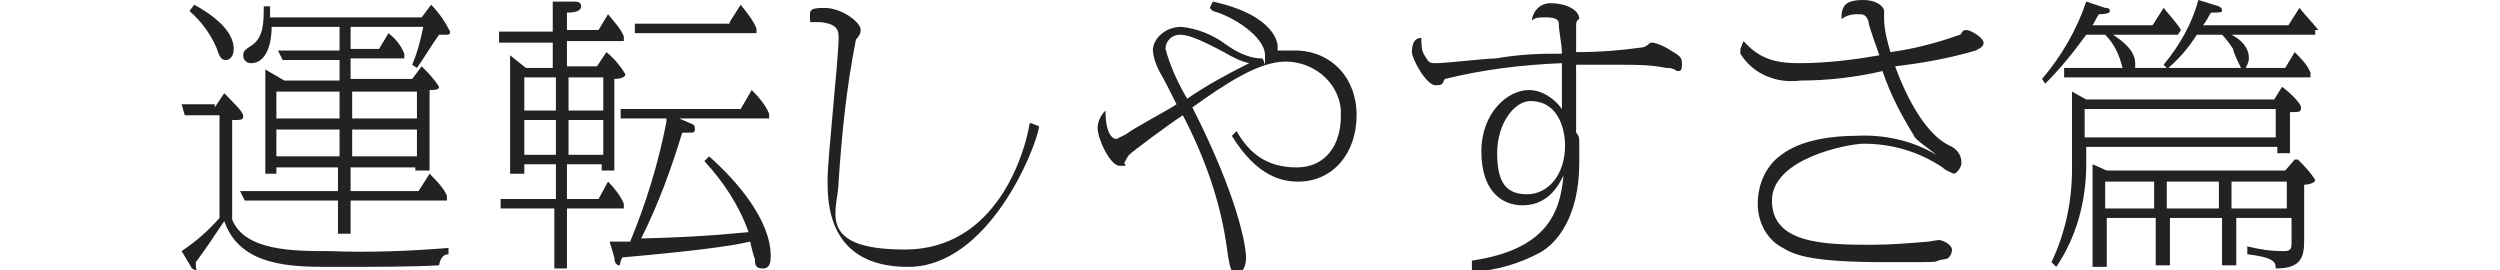 <?xml version="1.0" encoding="UTF-8"?>
<svg id="_レイヤー_1" xmlns="http://www.w3.org/2000/svg" version="1.1" viewBox="0 0 158.3 17.1">
  <!-- Generator: Adobe Illustrator 29.7.1, SVG Export Plug-In . SVG Version: 2.1.1 Build 8)  -->
  <defs>
    <style>
      .st0 {
        fill: #222;
      }
    </style>
  </defs>
  <path class="st0" d="M22.3,1.7h4.5c-.2,1-.4,1.7-.7,2.4l.3.2c.5-.7.9-1.4,1.4-2.1h.5c.1,0,.2,0,.2-.2-.3-.6-.7-1.2-1.2-1.7l-.6.8h-9.6V.4h-.4c0,1,0,2-.8,2.5-.3.2-.5.3-.5.6s.2.5.5.5c.9,0,1.3-1.1,1.3-2.3h4.3v1.5h-3.9l.3.6h3.6v1.3h-3.5l-1.2-.7v6.6h.7v-.4h3.9v1.5h-6.2l.3.6h5.9v2.1h.8v-2.1h6.1v-.3c-.2-.5-.7-1-1.1-1.4l-.7,1.1h-4.3v-1.5h4.1v.2h.9v-5.1c.3,0,.6,0,.6-.2-.3-.5-.7-.9-1.1-1.3l-.6.8h-3.9v-1.3h3.4v-.3c-.2-.5-.5-.9-1-1.3l-.6,1h-1.8v-1.4s0,.2,0,0ZM21.5,5.8v1.7h-4v-1.7h4ZM22.3,5.8h4.1v1.7h-4.1v-1.7ZM21.5,8.2v1.7h-4v-1.7h4ZM22.3,8.2h4.1v1.7h-4.1v-1.7ZM13.8,6.6h-2.3l.2.7h2.2v6.5c-.7.8-1.5,1.5-2.4,2.1l.6,1c0,.1.2.2.3.2s0-.1,0-.2v-.3c.6-.8,1.2-1.7,1.8-2.6,1,2.9,4.3,2.9,6.8,2.9s5.1,0,6.8-.1c.1-.6.4-.7.6-.7v-.4c-2.5.2-5,.3-7.5.2-2.3,0-5.4,0-6.2-2v-6.3c.5,0,.7,0,.7-.2,0-.2,0-.3-1.2-1.5l-.6.9v-.2h.2ZM12,.7c.7.6,1.3,1.4,1.7,2.3.2.6.3.8.6.8s.5-.3.5-.7c0-1.2-1.4-2.2-2.5-2.8,0,0-.3.4-.3.4ZM35.2,4.3h-1.9l-1-.8v7.5h.9v-.6h2v2.2h-3.5v.6h3.4v3.8h.8v-3.8h3.6v-.3c-.2-.5-.6-1-1-1.4l-.6,1.1h-2v-2.2h2.2v.4h.8v-5.8s.7,0,.7-.3c-.3-.5-.7-1-1.2-1.4l-.6.9h-1.9v-1.6h3.6v-.3c-.2-.5-.6-.9-1-1.4l-.6,1h-2V.8c.5,0,.9-.1.9-.4s-.3-.3-.5-.3h-1.3v1.9h-3.4v.7h3.4v1.6s.2,0,.2,0ZM35.2,4.9v2.1h-2v-2.1h2ZM36,4.9h2.2v2.1h-2.2v-2.1ZM35.2,7.6v2.2h-2v-2.2h2ZM36,7.6h2.2v2.2h-2.2v-2.2ZM42.2,7.7c-.5,2.6-1.3,5.2-2.3,7.6h-1.3l.3,1c0,.4.2.5.3.5s0-.1.2-.5c4.5-.4,6.8-.7,8.1-1,0,0,.2.9.3,1.1,0,.3,0,.6.5.6s.5-.5.5-.8c0-2.3-2.2-4.8-3.9-6.3l-.3.3c1.2,1.3,2.2,2.8,2.8,4.5-.2,0-2.5.3-6.8.4,1.1-2.2,1.9-4.4,2.6-6.7h.4c.3,0,.4,0,.4-.2s0-.3-.3-.4l-.7-.3h5.7v-.3c-.2-.5-.6-1-1.1-1.5l-.7,1.2h-7.6v.6h2.9s0,.2,0,.2ZM46.2,1.5h-6v.6h7.7v-.3c-.2-.5-.6-1-1-1.5l-.7,1.1h0ZM65.2,7.8c-.3,1.9-2.1,8-7.9,8s-4.2-2.6-4.2-4.3c.2-3,.5-6,1.1-9,.2-.2.3-.4.3-.6,0-.5-1.2-1.4-2.3-1.4s-.9.2-.9.9h.6c1.2.1,1.2.6,1.2,1,0,1.3-.7,7.6-.7,9s0,5.5,5.1,5.5,8.1-7.5,8.3-8.9l-.5-.2s0,0,0,0ZM76.8.7c1.2.3,3.3,1.6,3.3,2.8s0,.2-.2.2c-.8,0-1.6-.4-2.3-.9-.8-.6-1.8-1-2.8-1.1-.9,0-1.7.6-1.8,1.4h0c0,.5.2,1,.4,1.4.2.3.9,1.7,1.1,2.1-.4.3-2.7,1.5-3.2,1.9-.2.1-.4.2-.6.3-.3,0-.7-.4-.7-1.8-.3.3-.5.7-.5,1.1,0,.7.8,2.4,1.4,2.4s.3,0,.3-.2c0,0,.2-.4.3-.5.2-.2,2.6-2,3.4-2.5,1.4,2.7,2.4,5.5,2.8,8.5.2,1.4.3,1.5.6,1.5s.6-.3.6-1-.5-3.8-3.4-9.5c2.1-1.5,4.2-2.9,5.9-2.9s3.3,1.2,3.5,3v.5c0,1.7-.9,3.2-2.8,3.2s-3-.9-3.8-2.3l-.3.3c1.6,2.6,3.2,2.9,4.2,2.9,2.2,0,3.7-1.8,3.7-4.2s-1.6-4-3.7-4.1h-1.3v-.3s0-1.9-4.1-2.8l-.2.4s.2.2.2.2ZM75.2,6.3c-.6-1-1.1-2.1-1.4-3.2,0-.5.4-.9.9-.9h0c.5,0,1.1.2,2.8,1.1.5.3,1.1.6,1.6.7-1.4.7-2.7,1.4-4,2.3M93.4,17.2c1.4-.1,2.8-.5,4.1-1.2,1.1-.6,2.5-2.3,2.5-5.7v-1.3c0-.2,0-.4-.2-.6v-4.3h2.8c1,0,1.9,0,2.9.2.2,0,.4,0,.7.2.2,0,.3,0,.3-.4s0-.5-.7-.9c-.3-.2-.7-.4-1.1-.5h-.2c-.2.2-.4.3-.5.3-1.4.2-2.8.3-4.2.3v-1.7c0-.1,0-.3.2-.4,0-.6-.9-1-1.8-1s-1.2.8-1.2,1.1c.2-.2.5-.2.8-.2s.8,0,.9.3c0,.7.2,1.3.2,2-1.3,0-2.4,0-4.2.3-.6,0-3.2.3-3.7.3s-.5,0-.8-.5c-.2-.3-.2-.7-.2-1.1-.5,0-.6.5-.6.9s.9,2.1,1.5,2.1.4-.2.6-.4c2.4-.6,4.9-.9,7.4-1v2.9c-.5-.7-1.3-1.2-2.1-1.2-1.3,0-3,1.4-3,3.9s1.3,3.4,2.6,3.4,2.1-.8,2.6-1.9c-.2,2.3-1,4.7-5.8,5.4v.7h.2ZM96.9,6.4c1.9,0,2.2,2,2.2,2.8,0,1.9-1.1,3.1-2.4,3.1s-1.9-.7-1.9-2.6,1.1-3.3,2.1-3.3M110.2,3.4c.8,1.3,2.3,1.9,3.8,1.7,1.7,0,3.5-.2,5.2-.6.5,1.5,1.2,2.8,2,4.1,0,.2,1.2,1,1.4,1.2-1.5-.9-3.3-1.3-5.1-1.2-1.3,0-3.4.2-4.7,1.2-1,.7-1.5,1.9-1.5,3.1s.6,2.3,1.6,2.8c.8.5,2,.9,6.5.9s2.5,0,3.8-.2c.2,0,.4-.3.4-.6s-.6-.6-.8-.6-.6.1-.7.1c-1.2.1-2.4.2-3.6.2-3.1,0-6.3-.1-6.3-2.8s4.9-3.6,5.8-3.6c1.8,0,3.5.5,5,1.5.2.2.5.3.7.4.2,0,.5-.4.5-.7,0-.5-.3-.9-.8-1.1-1.4-.7-2.6-2.8-3.4-5,1.7-.2,3.4-.5,5.1-1,.4-.2.5-.3.5-.5,0-.3-.8-.8-1.1-.8s-.3.3-.4.3c-1.4.5-2.9.9-4.4,1.1-.2-.7-.4-1.4-.4-2.2v-.4C119.3.4,118.8,0,118,0c-1.2,0-1.4.4-1.4,1.2.3-.2.6-.3,1-.3s.5,0,.7.4c0,.3.6,1.9.7,2.2-1.7.3-3.4.5-5.1.5s-2.6-.4-3.5-1.4l-.2.5s0,.3,0,.3Z"/>
  <g>
    <path class="st0" d="M145.3,10.1l-.6.7h-11.3l-.9-.4v6.5h.9v-3.1h3.1v3h.9v-3h3.3v3h.9v-3h3.5v1.6c0,.4-.1.5-.5.5-.8,0-1.5-.1-2.3-.3v.5c1.7.2,1.8.5,1.8.9,1.6,0,1.8-.7,1.8-1.8v-3.5c.2,0,.7-.1.7-.3-.3-.5-.7-.9-1.1-1.3h-.2,0ZM136.4,13.2h-3.1v-1.7h3.1v1.7ZM140.5,13.2h-3.3v-1.7h3.3v1.7ZM144.8,13.2h-3.5v-1.7h3.5v1.7Z"/>
    <path class="st0" d="M146.8,1.9c-.4-.5-.8-.9-1.2-1.4l-.7,1.1h-5.4c.3-.4.3-.5.5-.8.3,0,.7,0,.7-.1s0-.2-.2-.3L139.2,0c-.4,1.5-1.2,2.9-2.2,4.1l.2.2h-2v-.3c0-.8-.8-1.4-1.4-1.8h4.1l.2-.3c-.3-.5-.7-.9-1.1-1.4l-.7,1.1h-3.8c.2-.3.2-.4.4-.7.1,0,.7,0,.7-.2s-.2-.2-.3-.2l-1.2-.4c-.6,1.8-1.6,3.5-2.8,4.9l.2.3c1-1,1.8-2,2.6-3.1h1.2c.6.6.9,1.3,1.1,2.1h-3.7v.6h15.6v-.3c-.2-.5-.6-.9-1-1.3l-.6,1h-2.5c.1-.2.2-.4.2-.6,0-.7-.5-1.2-1.1-1.5h5.3v-.3s.2,0,.2,0ZM141.8,4.3h-4.5c.7-.6,1.3-1.3,1.8-2.1h1.6c.3.3.5.6.7.9,0,.2.4,1,.5,1.2h-.1Z"/>
    <path class="st0" d="M144.5,5.5l-.5.8h-11.9l-.9-.5v4.9c0,2-.4,4-1.3,5.9l.3.3c1.3-1.9,1.9-4.2,1.9-6.5v-1.1h12.1v.4h.8v-2.6c.6,0,.7,0,.7-.3s-.9-1.1-1.2-1.3h0ZM144.1,8.7h-12.1v-1.8h12.1v1.8Z"/>
  </g>
</svg>
